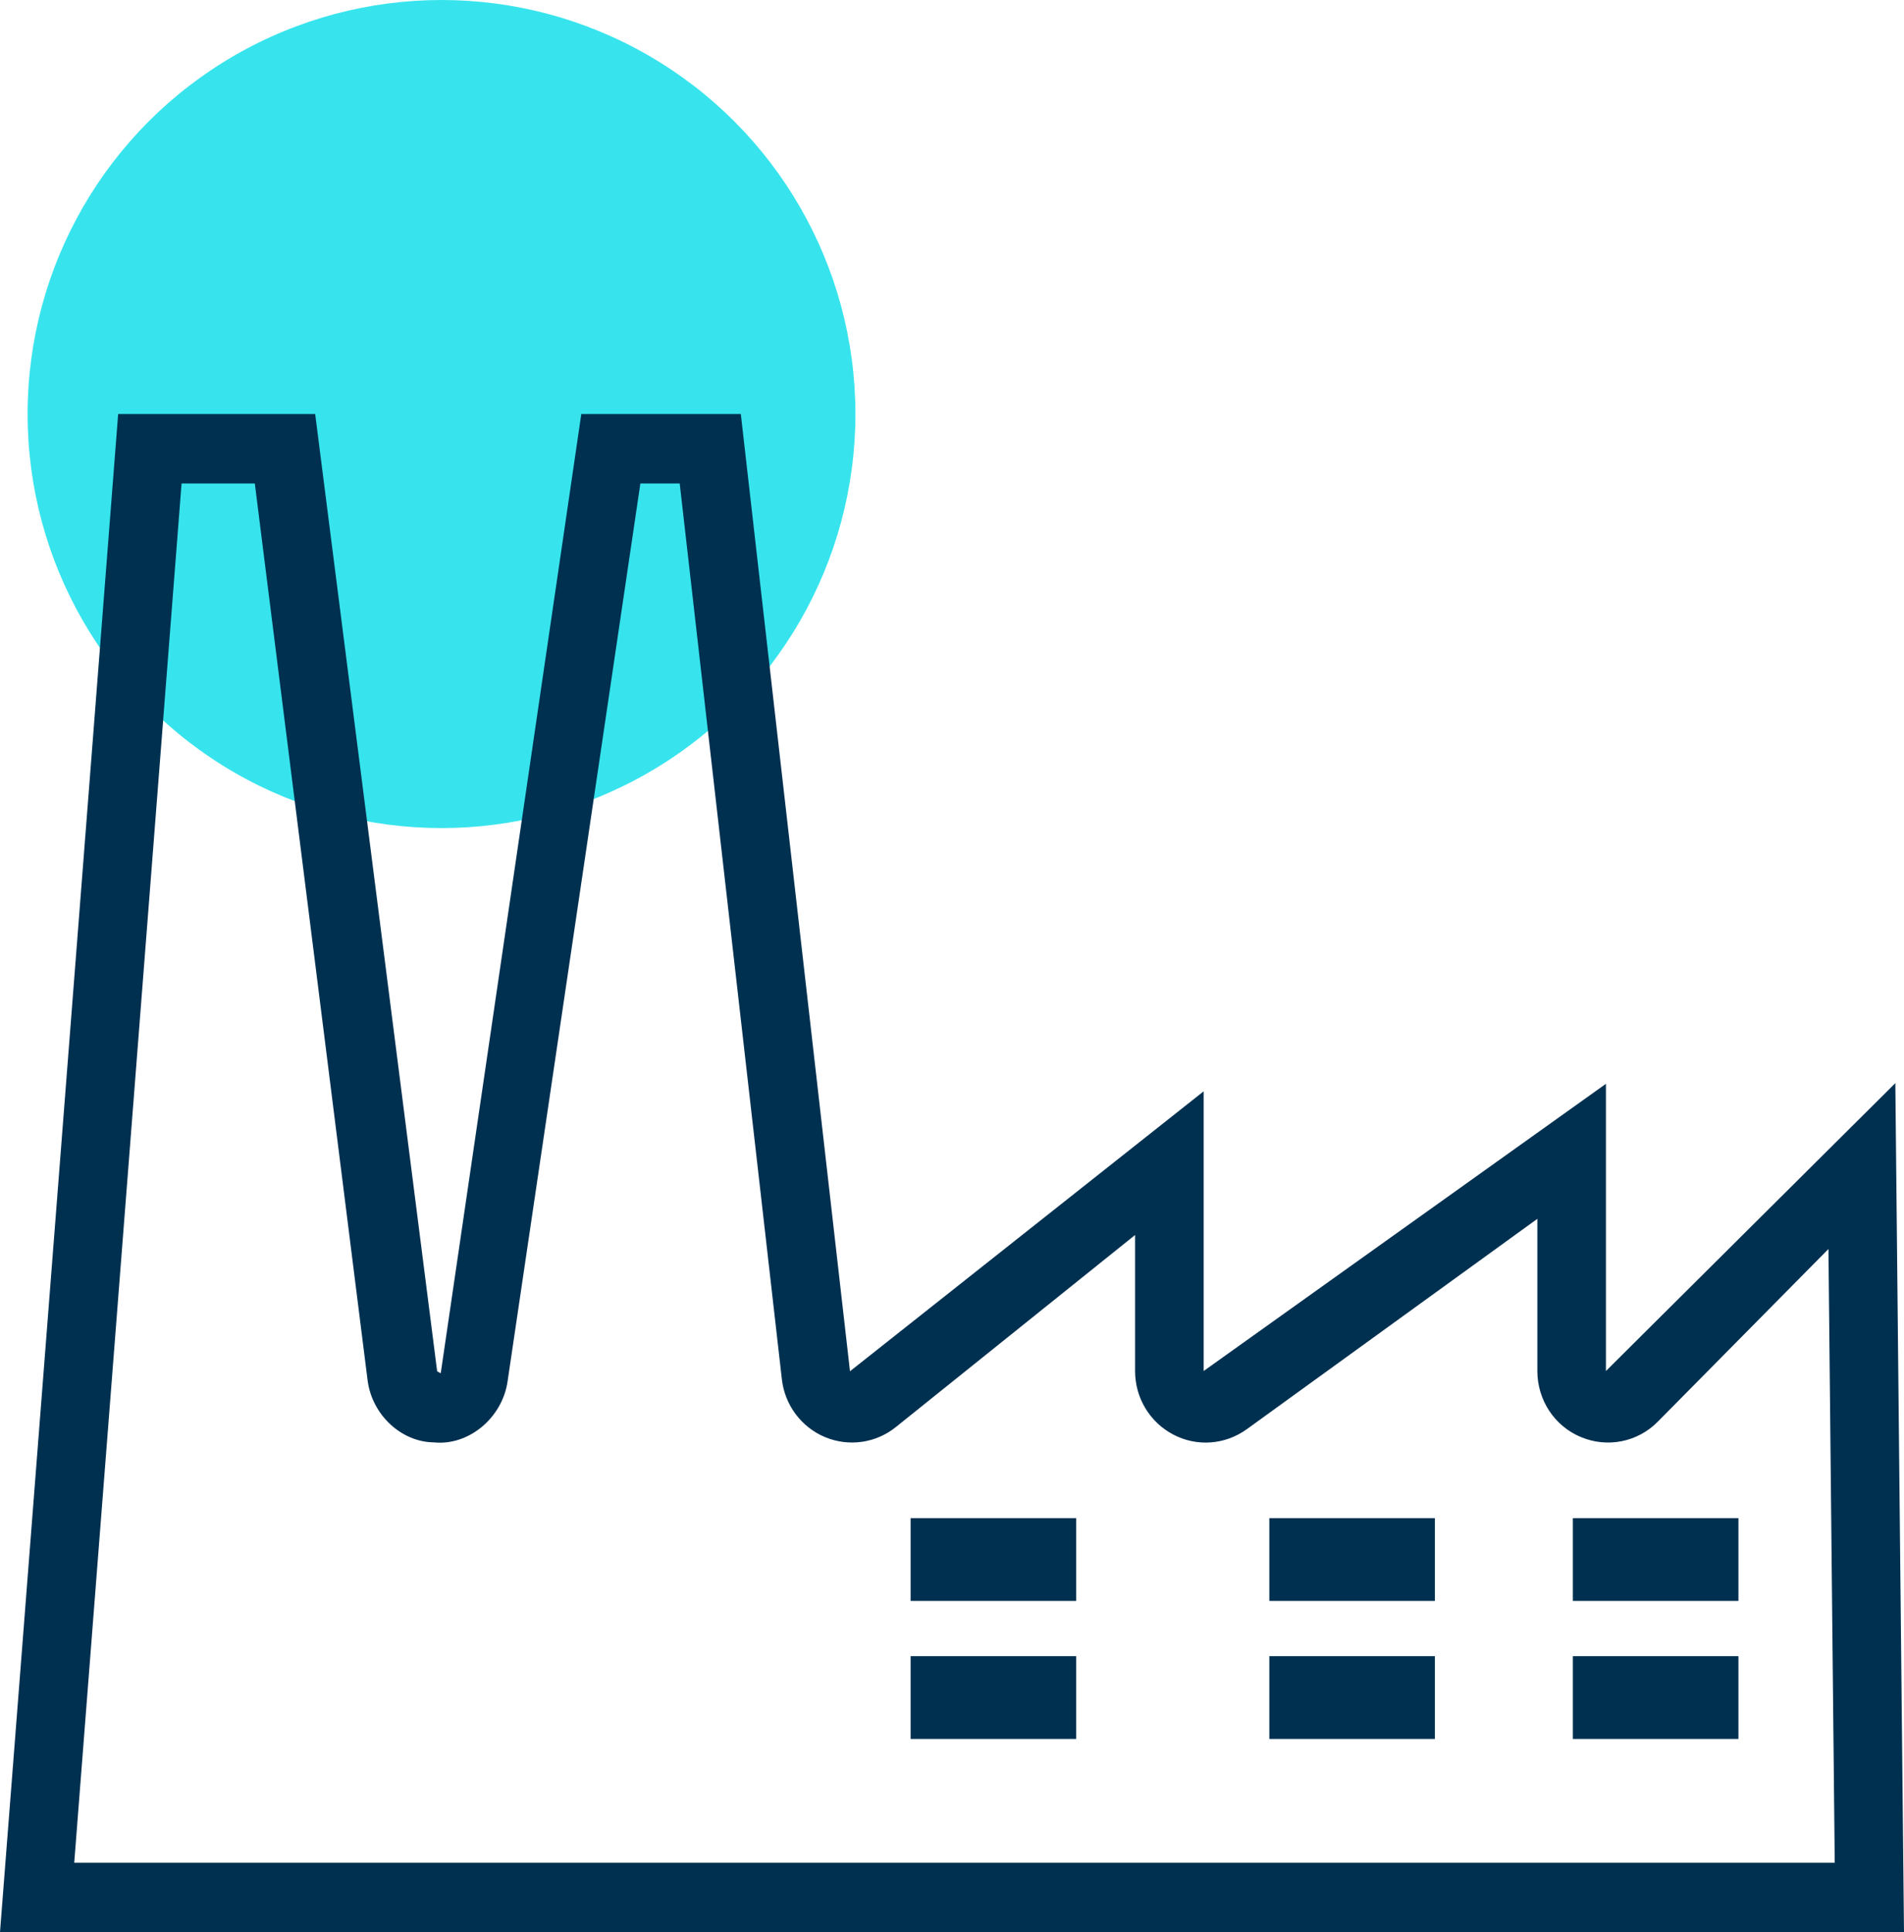 <svg xmlns="http://www.w3.org/2000/svg" xmlns:xlink="http://www.w3.org/1999/xlink" width="69" height="70" viewBox="0 0 69 70">
    <defs>
        <path id="1yze4ynqca" d="M0 70L69 70 69 15 0 15z"/>
    </defs>
    <g fill="none" fill-rule="evenodd">
        <g>
            <g>
                <g transform="translate(-525 -1417) translate(5 1372) translate(520 45)">
                    <circle cx="16" cy="15" r="15" fill="#37E4ED"/>
                    <path fill="#003050" d="M2.69 67.485h63.8l-.228-22.235-6.18 6.251c-.736.748-1.834.964-2.795.56-.953-.399-1.574-1.338-1.574-2.39v-5.514l-10.528 7.62c-.79.57-1.81.643-2.663.197-.855-.448-1.387-1.33-1.387-2.304v-4.928l-8.668 6.957c-.723.584-1.706.724-2.567.366-.862-.36-1.462-1.166-1.566-2.1l-3.702-32.45h-1.425l-4.814 32.54c-.196 1.32-1.416 2.333-2.673 2.2-1.159-.01-2.24-.982-2.4-2.258L9.234 17.515H6.58L2.69 67.485zM69 70H0l4.282-55h7.14l4.42 34.68.13.072L21.066 15h5.781l3.956 34.679L43.62 39.537V49.67l14.578-10.405V49.67l10.488-10.43L69 70z"/>
                    <mask id="e2s43gw93b" fill="#fff">
                        <use xlink:href="#1yze4ynqca"/>
                    </mask>
                    <path fill="#003050" d="M33 58L39 58 39 55 33 55zM33 63L39 63 39 60 33 60zM46 58L52 58 52 55 46 55zM46 63L52 63 52 60 46 60zM57 58L63 58 63 55 57 55zM57 63L63 63 63 60 57 60z" mask="url(#e2s43gw93b)"/>
                </g>
            </g>
        </g>
    </g>
</svg>
